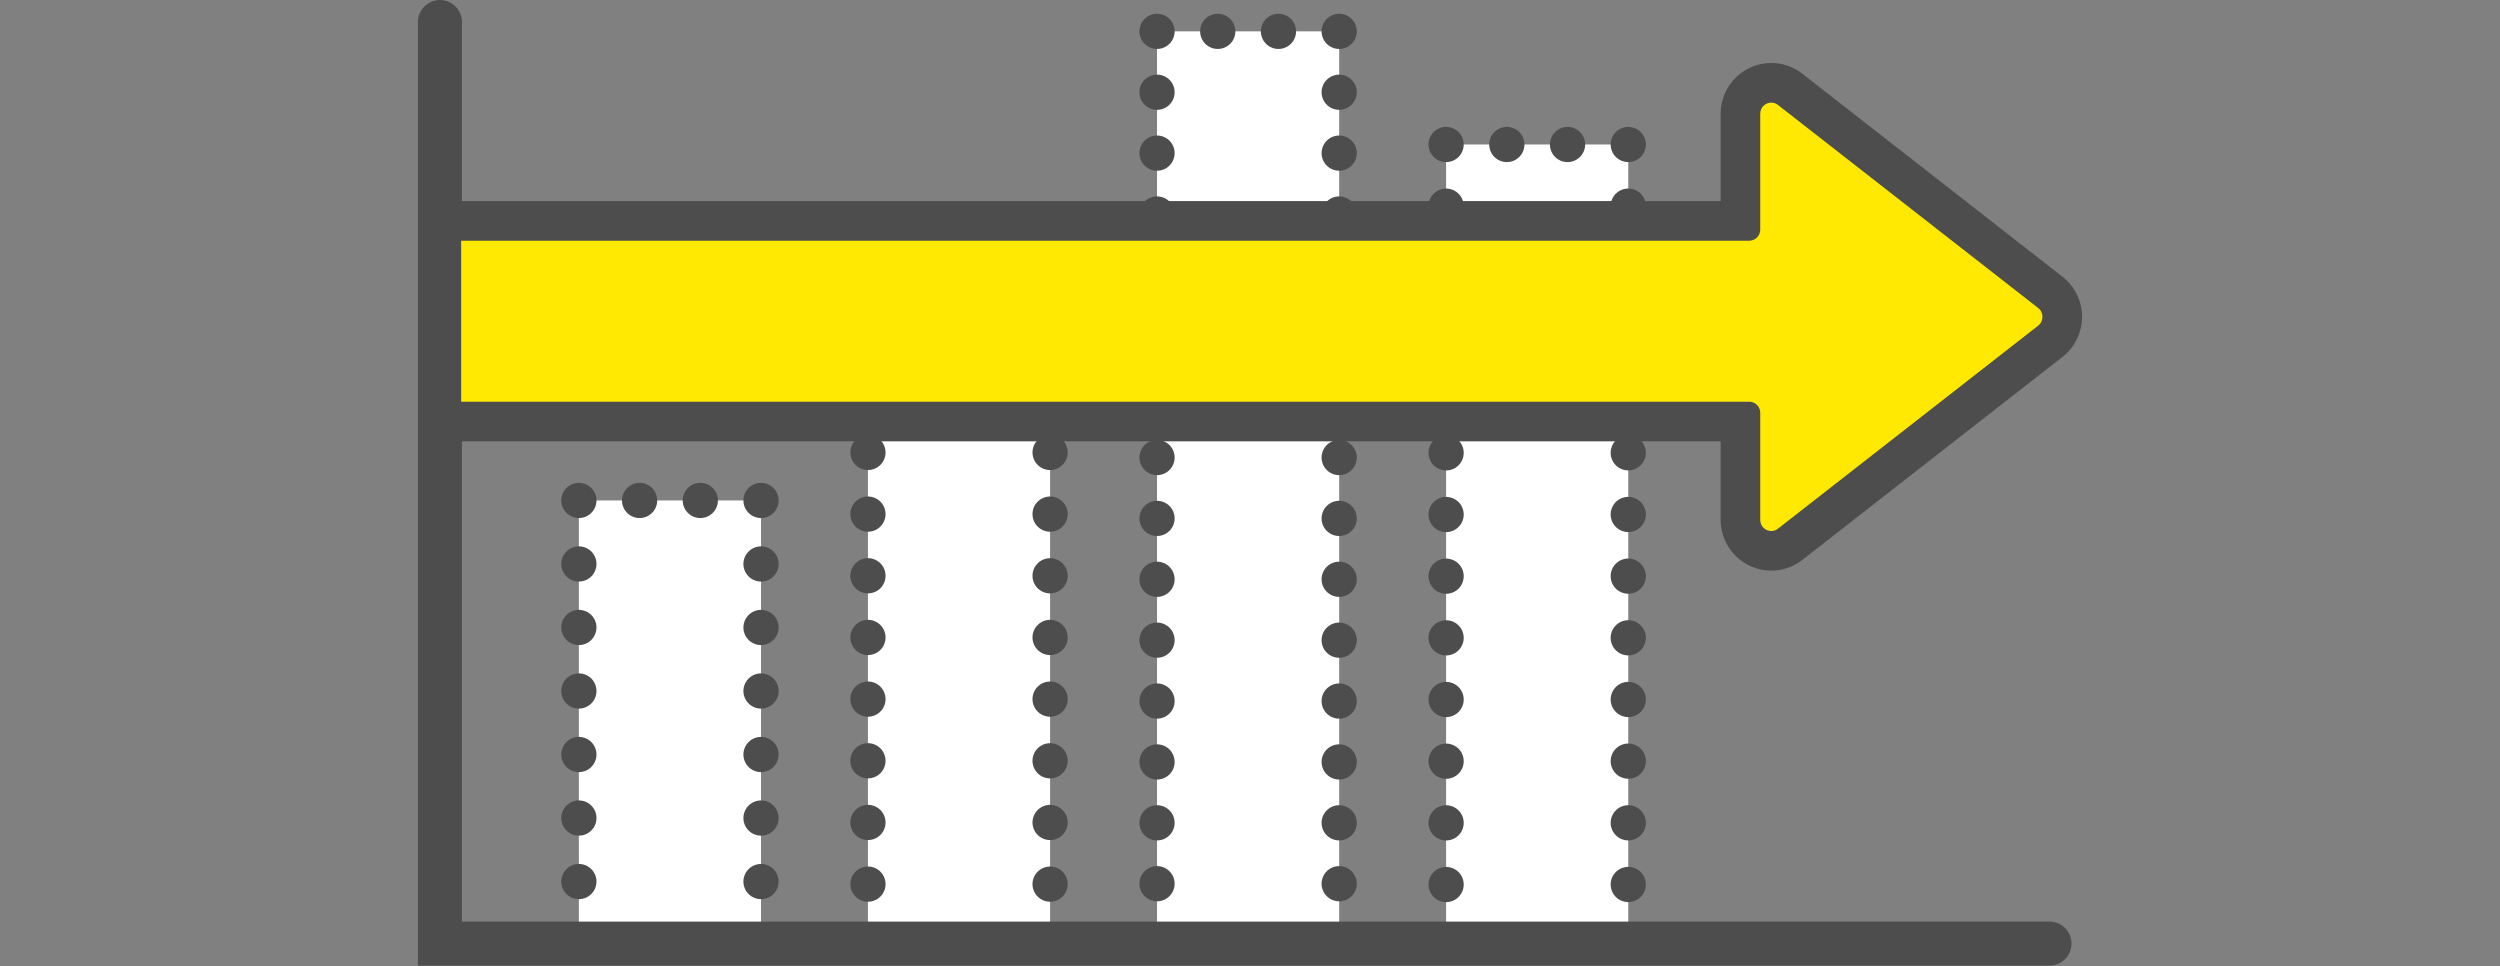 <?xml version="1.0" encoding="utf-8"?>
<!-- Generator: Adobe Illustrator 16.0.4, SVG Export Plug-In . SVG Version: 6.00 Build 0)  -->
<!DOCTYPE svg PUBLIC "-//W3C//DTD SVG 1.1//EN" "http://www.w3.org/Graphics/SVG/1.1/DTD/svg11.dtd">
<svg version="1.1" id="レイヤー_1" xmlns="http://www.w3.org/2000/svg" xmlns:xlink="http://www.w3.org/1999/xlink" x="0px"
	 y="0px" width="378.027px" height="146.108px" viewBox="0 0 378.027 146.108" enable-background="new 0 0 378.027 146.108"
	 xml:space="preserve">
<rect x="0" y="0" width="378.027" height="146.108" fill="#808080" stroke="none"/>
<rect x="87.532" y="75.672" fill="#FFFFFF" width="27.542" height="67.231"/>
<line fill="none" stroke="#4D4D4D" stroke-width="5.325" stroke-linecap="round" stroke-miterlimit="10" x1="87.532" y1="75.672" x2="87.532" y2="75.672"/>
<g>
	<g>
		<g>
			<defs>
				<rect id="SVGID_1_" x="63.195" y="0" width="251.638" height="146.01"/>
			</defs>
			<clipPath id="SVGID_2_">
				<use xlink:href="#SVGID_1_"  overflow="visible"/>
			</clipPath>
			
				<line clip-path="url(#SVGID_2_)" fill="none" stroke="#4D4D4D" stroke-width="5.325" stroke-linecap="round" stroke-miterlimit="10" stroke-dasharray="0,9.605" x1="87.532" y1="85.275" x2="87.532" y2="138.103"/>
		</g>
	</g>
	<g>
		<g>
			<defs>
				<rect id="SVGID_3_" x="63.195" y="0" width="251.638" height="146.01"/>
			</defs>
			<clipPath id="SVGID_4_">
				<use xlink:href="#SVGID_3_"  overflow="visible"/>
			</clipPath>
			
				<line clip-path="url(#SVGID_4_)" fill="none" stroke="#4D4D4D" stroke-width="5.325" stroke-linecap="round" stroke-miterlimit="10" x1="87.532" y1="142.905" x2="87.532" y2="142.905"/>
		</g>
	</g>
	<g>
		<g>
			<defs>
				<rect id="SVGID_5_" x="63.195" y="0" width="251.638" height="146.01"/>
			</defs>
			<clipPath id="SVGID_6_">
				<use xlink:href="#SVGID_5_"  overflow="visible"/>
			</clipPath>
			
				<line clip-path="url(#SVGID_6_)" fill="none" stroke="#4D4D4D" stroke-width="5.325" stroke-linecap="round" stroke-miterlimit="10" stroke-dasharray="0,9.181" x1="96.713" y1="142.905" x2="110.485" y2="142.905"/>
		</g>
	</g>
	<g>
		<g>
			<defs>
				<rect id="SVGID_7_" x="63.195" y="0" width="251.638" height="146.01"/>
			</defs>
			<clipPath id="SVGID_8_">
				<use xlink:href="#SVGID_7_"  overflow="visible"/>
			</clipPath>
			
				<line clip-path="url(#SVGID_8_)" fill="none" stroke="#4D4D4D" stroke-width="5.325" stroke-linecap="round" stroke-miterlimit="10" x1="115.074" y1="142.905" x2="115.074" y2="142.905"/>
		</g>
	</g>
</g>
<line fill="none" stroke="#4D4D4D" stroke-width="5.325" stroke-linecap="round" stroke-miterlimit="10" stroke-dasharray="0,9.605" x1="115.074" y1="133.301" x2="115.074" y2="80.473"/>
<line fill="none" stroke="#4D4D4D" stroke-width="5.325" stroke-linecap="round" stroke-miterlimit="10" x1="115.074" y1="75.672" x2="115.074" y2="75.672"/>
<line fill="none" stroke="#4D4D4D" stroke-width="5.325" stroke-linecap="round" stroke-miterlimit="10" stroke-dasharray="0,9.181" x1="105.894" y1="75.672" x2="92.122" y2="75.672"/>
<rect x="131.243" y="49.761" fill="#FFFFFF" width="27.542" height="93.254"/>
<line fill="none" stroke="#4D4D4D" stroke-width="5.325" stroke-linecap="round" stroke-miterlimit="10" x1="131.243" y1="49.761" x2="131.243" y2="49.761"/>
<g>
	<g>
		<g>
			<defs>
				<rect id="SVGID_9_" x="63.195" y="0" width="251.638" height="146.01"/>
			</defs>
			<clipPath id="SVGID_10_">
				<use xlink:href="#SVGID_9_"  overflow="visible"/>
			</clipPath>
			
				<line clip-path="url(#SVGID_10_)" fill="none" stroke="#4D4D4D" stroke-width="5.325" stroke-linecap="round" stroke-miterlimit="10" stroke-dasharray="0,9.325" x1="131.243" y1="59.088" x2="131.243" y2="138.353"/>
		</g>
	</g>
	<g>
		<g>
			<defs>
				<rect id="SVGID_11_" x="63.195" y="0" width="251.638" height="146.01"/>
			</defs>
			<clipPath id="SVGID_12_">
				<use xlink:href="#SVGID_11_"  overflow="visible"/>
			</clipPath>
			
				<line clip-path="url(#SVGID_12_)" fill="none" stroke="#4D4D4D" stroke-width="5.325" stroke-linecap="round" stroke-miterlimit="10" x1="131.243" y1="143.015" x2="131.243" y2="143.015"/>
		</g>
	</g>
	<g>
		<g>
			<defs>
				<rect id="SVGID_13_" x="63.195" y="0" width="251.638" height="146.01"/>
			</defs>
			<clipPath id="SVGID_14_">
				<use xlink:href="#SVGID_13_"  overflow="visible"/>
			</clipPath>
			
				<line clip-path="url(#SVGID_14_)" fill="none" stroke="#4D4D4D" stroke-width="5.325" stroke-linecap="round" stroke-miterlimit="10" stroke-dasharray="0,9.181" x1="140.424" y1="143.015" x2="154.195" y2="143.015"/>
		</g>
	</g>
	<g>
		<g>
			<defs>
				<rect id="SVGID_15_" x="63.195" y="0" width="251.638" height="146.01"/>
			</defs>
			<clipPath id="SVGID_16_">
				<use xlink:href="#SVGID_15_"  overflow="visible"/>
			</clipPath>
			
				<line clip-path="url(#SVGID_16_)" fill="none" stroke="#4D4D4D" stroke-width="5.325" stroke-linecap="round" stroke-miterlimit="10" x1="158.786" y1="143.015" x2="158.786" y2="143.015"/>
		</g>
	</g>
</g>
<line fill="none" stroke="#4D4D4D" stroke-width="5.325" stroke-linecap="round" stroke-miterlimit="10" stroke-dasharray="0,9.325" x1="158.786" y1="133.69" x2="158.786" y2="54.424"/>
<line fill="none" stroke="#4D4D4D" stroke-width="5.325" stroke-linecap="round" stroke-miterlimit="10" x1="158.786" y1="49.761" x2="158.786" y2="49.761"/>
<line fill="none" stroke="#4D4D4D" stroke-width="5.325" stroke-linecap="round" stroke-miterlimit="10" stroke-dasharray="0,9.181" x1="149.605" y1="49.761" x2="135.834" y2="49.761"/>
<rect x="174.955" y="4.74" fill="#FFFFFF" width="27.543" height="138.09"/>
<g>
	<g>
		<g>
			<defs>
				<rect id="SVGID_17_" x="63.195" y="0" width="251.638" height="146.01"/>
			</defs>
			<clipPath id="SVGID_18_">
				<use xlink:href="#SVGID_17_"  overflow="visible"/>
			</clipPath>
			
				<line clip-path="url(#SVGID_18_)" fill="none" stroke="#4D4D4D" stroke-width="5.325" stroke-linecap="round" stroke-miterlimit="10" x1="174.955" y1="4.74" x2="174.955" y2="4.74"/>
		</g>
	</g>
	<g>
		<g>
			<defs>
				<rect id="SVGID_19_" x="63.195" y="0" width="251.638" height="146.01"/>
			</defs>
			<clipPath id="SVGID_20_">
				<use xlink:href="#SVGID_19_"  overflow="visible"/>
			</clipPath>
			
				<line clip-path="url(#SVGID_20_)" fill="none" stroke="#4D4D4D" stroke-width="5.325" stroke-linecap="round" stroke-miterlimit="10" stroke-dasharray="0,9.206" x1="174.955" y1="13.947" x2="174.955" y2="138.228"/>
		</g>
	</g>
	<g>
		<g>
			<defs>
				<rect id="SVGID_21_" x="63.195" y="0" width="251.638" height="146.01"/>
			</defs>
			<clipPath id="SVGID_22_">
				<use xlink:href="#SVGID_21_"  overflow="visible"/>
			</clipPath>
			
				<line clip-path="url(#SVGID_22_)" fill="none" stroke="#4D4D4D" stroke-width="5.325" stroke-linecap="round" stroke-miterlimit="10" x1="174.955" y1="142.83" x2="174.955" y2="142.83"/>
		</g>
	</g>
	<g>
		<g>
			<defs>
				<rect id="SVGID_23_" x="63.195" y="0" width="251.638" height="146.01"/>
			</defs>
			<clipPath id="SVGID_24_">
				<use xlink:href="#SVGID_23_"  overflow="visible"/>
			</clipPath>
			
				<line clip-path="url(#SVGID_24_)" fill="none" stroke="#4D4D4D" stroke-width="5.325" stroke-linecap="round" stroke-miterlimit="10" stroke-dasharray="0,9.181" x1="184.135" y1="142.83" x2="197.907" y2="142.83"/>
		</g>
	</g>
	<g>
		<g>
			<defs>
				<rect id="SVGID_25_" x="63.195" y="0" width="251.638" height="146.01"/>
			</defs>
			<clipPath id="SVGID_26_">
				<use xlink:href="#SVGID_25_"  overflow="visible"/>
			</clipPath>
			
				<line clip-path="url(#SVGID_26_)" fill="none" stroke="#4D4D4D" stroke-width="5.325" stroke-linecap="round" stroke-miterlimit="10" x1="202.498" y1="142.83" x2="202.498" y2="142.83"/>
		</g>
	</g>
	<g>
		<g>
			<defs>
				<rect id="SVGID_27_" x="63.195" y="0" width="251.638" height="146.01"/>
			</defs>
			<clipPath id="SVGID_28_">
				<use xlink:href="#SVGID_27_"  overflow="visible"/>
			</clipPath>
			
				<line clip-path="url(#SVGID_28_)" fill="none" stroke="#4D4D4D" stroke-width="5.325" stroke-linecap="round" stroke-miterlimit="10" stroke-dasharray="0,9.206" x1="202.498" y1="133.625" x2="202.498" y2="9.344"/>
		</g>
	</g>
	<g>
		<g>
			<defs>
				<rect id="SVGID_29_" x="63.195" y="0" width="251.638" height="146.01"/>
			</defs>
			<clipPath id="SVGID_30_">
				<use xlink:href="#SVGID_29_"  overflow="visible"/>
			</clipPath>
			
				<line clip-path="url(#SVGID_30_)" fill="none" stroke="#4D4D4D" stroke-width="5.325" stroke-linecap="round" stroke-miterlimit="10" x1="202.498" y1="4.74" x2="202.498" y2="4.74"/>
		</g>
	</g>
	<g>
		<g>
			<defs>
				<rect id="SVGID_31_" x="63.195" y="0" width="251.638" height="146.01"/>
			</defs>
			<clipPath id="SVGID_32_">
				<use xlink:href="#SVGID_31_"  overflow="visible"/>
			</clipPath>
			
				<line clip-path="url(#SVGID_32_)" fill="none" stroke="#4D4D4D" stroke-width="5.325" stroke-linecap="round" stroke-miterlimit="10" stroke-dasharray="0,9.181" x1="193.317" y1="4.74" x2="179.546" y2="4.74"/>
		</g>
	</g>
</g>
<rect x="218.667" y="21.848" fill="#FFFFFF" width="27.544" height="121.219"/>
<line fill="none" stroke="#4D4D4D" stroke-width="5.325" stroke-linecap="round" stroke-miterlimit="10" x1="218.667" y1="21.848" x2="218.667" y2="21.848"/>
<g>
	<g>
		<g>
			<defs>
				<rect id="SVGID_33_" x="63.195" y="0" width="251.638" height="146.01"/>
			</defs>
			<clipPath id="SVGID_34_">
				<use xlink:href="#SVGID_33_"  overflow="visible"/>
			</clipPath>
			
				<line clip-path="url(#SVGID_34_)" fill="none" stroke="#4D4D4D" stroke-width="5.325" stroke-linecap="round" stroke-miterlimit="10" stroke-dasharray="0,9.325" x1="218.667" y1="31.174" x2="218.667" y2="138.405"/>
		</g>
	</g>
	<g>
		<g>
			<defs>
				<rect id="SVGID_35_" x="63.195" y="0" width="251.638" height="146.01"/>
			</defs>
			<clipPath id="SVGID_36_">
				<use xlink:href="#SVGID_35_"  overflow="visible"/>
			</clipPath>
			
				<line clip-path="url(#SVGID_36_)" fill="none" stroke="#4D4D4D" stroke-width="5.325" stroke-linecap="round" stroke-miterlimit="10" x1="218.667" y1="143.068" x2="218.667" y2="143.068"/>
		</g>
	</g>
	<g>
		<g>
			<defs>
				<rect id="SVGID_37_" x="63.195" y="0" width="251.638" height="146.01"/>
			</defs>
			<clipPath id="SVGID_38_">
				<use xlink:href="#SVGID_37_"  overflow="visible"/>
			</clipPath>
			
				<line clip-path="url(#SVGID_38_)" fill="none" stroke="#4D4D4D" stroke-width="5.325" stroke-linecap="round" stroke-miterlimit="10" stroke-dasharray="0,9.181" x1="227.848" y1="143.068" x2="241.619" y2="143.068"/>
		</g>
	</g>
	<g>
		<g>
			<defs>
				<rect id="SVGID_39_" x="63.195" y="0" width="251.638" height="146.01"/>
			</defs>
			<clipPath id="SVGID_40_">
				<use xlink:href="#SVGID_39_"  overflow="visible"/>
			</clipPath>
			
				<line clip-path="url(#SVGID_40_)" fill="none" stroke="#4D4D4D" stroke-width="5.325" stroke-linecap="round" stroke-miterlimit="10" x1="246.21" y1="143.068" x2="246.21" y2="143.068"/>
		</g>
	</g>
</g>
<line fill="none" stroke="#4D4D4D" stroke-width="5.325" stroke-linecap="round" stroke-miterlimit="10" stroke-dasharray="0,9.325" x1="246.21" y1="133.742" x2="246.21" y2="26.511"/>
<line fill="none" stroke="#4D4D4D" stroke-width="5.325" stroke-linecap="round" stroke-miterlimit="10" x1="246.21" y1="21.848" x2="246.21" y2="21.848"/>
<line fill="none" stroke="#4D4D4D" stroke-width="5.325" stroke-linecap="round" stroke-miterlimit="10" stroke-dasharray="0,9.181" x1="237.029" y1="21.848" x2="223.258" y2="21.848"/>
<g>
	<g>
		<g>
			<defs>
				<rect id="SVGID_41_" x="63.195" y="0" width="251.638" height="146.01"/>
			</defs>
			<clipPath id="SVGID_42_">
				<use xlink:href="#SVGID_41_"  overflow="visible"/>
			</clipPath>
			
				<polyline clip-path="url(#SVGID_42_)" fill="none" stroke="#4D4D4D" stroke-width="6.657" stroke-linecap="round" stroke-miterlimit="10" points="
				66.523,3.328 66.523,142.682 309.905,142.682 			"/>
		</g>
	</g>
	<g>
		<g>
			<defs>
				<rect id="SVGID_43_" x="63.195" y="0" width="251.638" height="146.01"/>
			</defs>
			<clipPath id="SVGID_44_">
				<use xlink:href="#SVGID_43_"  overflow="visible"/>
			</clipPath>
			<path clip-path="url(#SVGID_44_)" fill="#FFE801" d="M267.836,83.293c-2.57,0-4.661-2.101-4.661-4.683V63.739H66.736V33.403
				h196.438v-16.2c0-2.583,2.092-4.683,4.661-4.683c0.997,0,1.951,0.318,2.76,0.919l39.39,30.732
				c1.161,0.88,1.853,2.273,1.853,3.738c0,1.464-0.691,2.856-1.853,3.736l-39.39,30.728
				C269.786,82.974,268.832,83.293,267.836,83.293z"/>
		</g>
	</g>
	<g>
		<g>
			<defs>
				<rect id="SVGID_45_" x="63.195" y="0" width="251.638" height="146.01"/>
			</defs>
			<clipPath id="SVGID_46_">
				<use xlink:href="#SVGID_45_"  overflow="visible"/>
			</clipPath>
			<path clip-path="url(#SVGID_46_)" fill="#4D4D4D" d="M267.836,15.515c0.331,0,0.67,0.102,0.975,0.328l39.353,30.706
				c0.906,0.672,0.906,2.045,0,2.718L268.81,79.97c-0.305,0.226-0.645,0.328-0.975,0.328c-0.86,0-1.667-0.69-1.667-1.687V62.428
				c0-0.931-0.744-1.685-1.661-1.685H69.732V36.399h194.775c0.917,0,1.661-0.755,1.661-1.686v-17.51
				C266.169,16.207,266.975,15.515,267.836,15.515 M267.836,9.524c-4.222,0-7.657,3.445-7.657,7.678v13.205H69.732H63.74v5.992
				v24.344v5.99h5.992h190.445v11.877c0,4.232,3.436,7.677,7.657,7.677c1.645,0,3.217-0.521,4.547-1.51l0.058-0.042l0.055-0.044
				l39.316-30.674c1.895-1.444,3.022-3.722,3.022-6.11c0-2.39-1.128-4.665-3.019-6.109l-39.32-30.679l-0.055-0.044l-0.058-0.043
				C271.052,10.046,269.481,9.524,267.836,9.524"/>
		</g>
	</g>
</g>
</svg>
